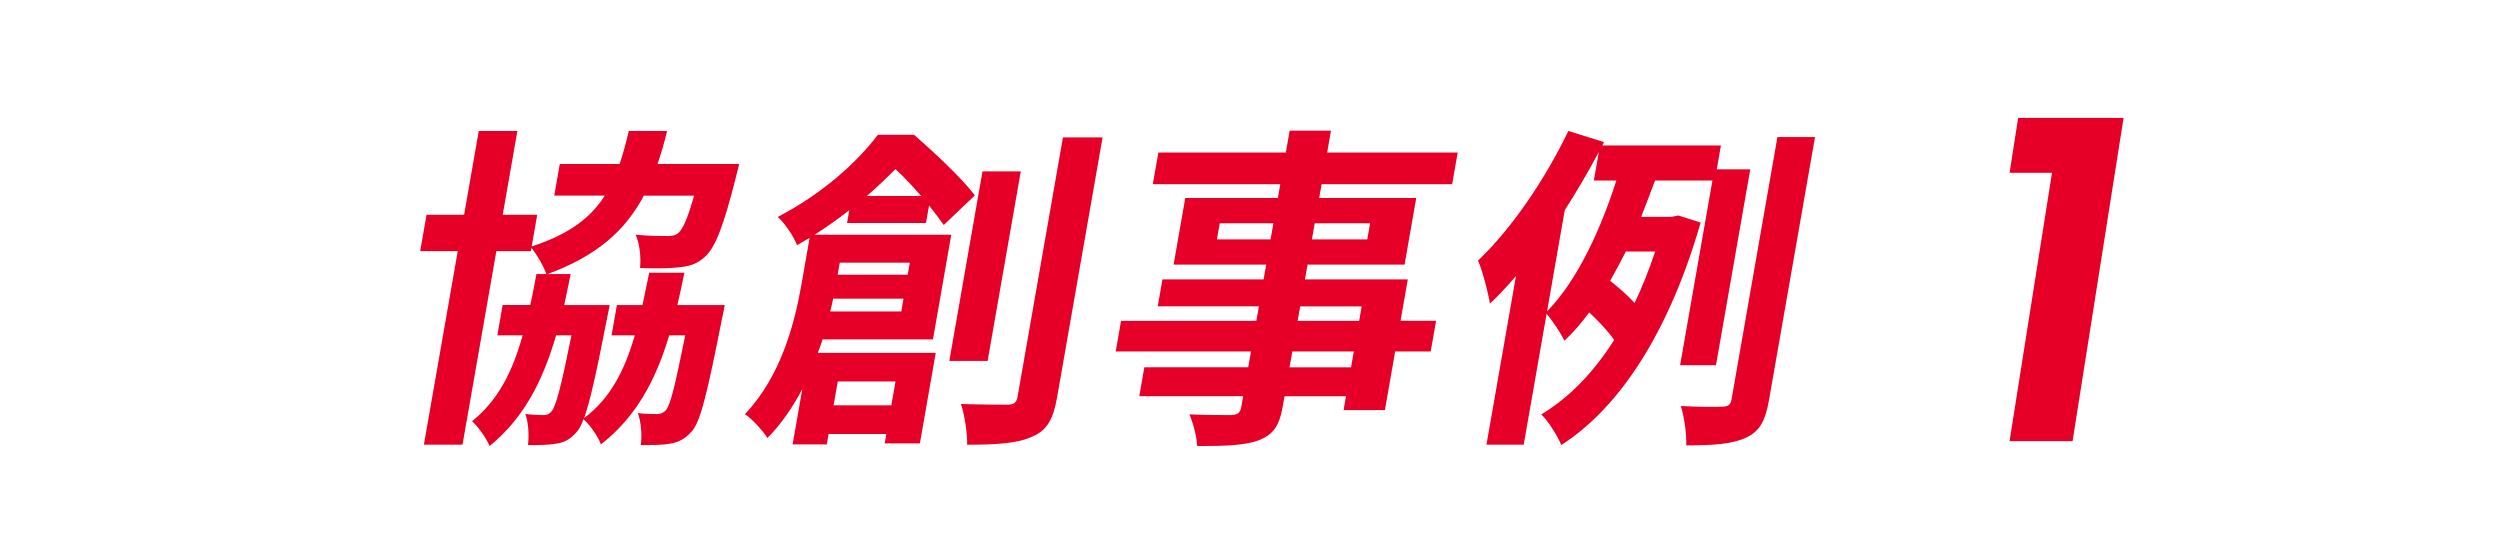 <?xml version="1.0" encoding="UTF-8"?><svg id="_レイヤー_2" xmlns="http://www.w3.org/2000/svg" width="140" height="30" viewBox="0 0 140 30"><defs><style>.cls-1{fill:#e60027;}.cls-2{fill:#fff;}</style></defs><g id="_写真"><g><rect class="cls-2" width="140" height="30"/><g><path class="cls-1" d="M112.536,9.676l.48-3.072h5.904l-2.856,18.098h-3.528l2.376-15.025h-2.376Z"/><g><path class="cls-1" d="M40.585,17.082s-.093,.528-.15,.754c-.828,4.184-1.214,5.843-1.725,6.352-.4,.434-.733,.584-1.206,.66-.376,.075-.97,.075-1.62,.075,.079-.565,.017-1.3-.165-1.791,.468,.057,.851,.057,1.081,.057,.191,0,.335-.057,.498-.226,.241-.283,.502-1.338,1.077-4.184h-.899c-.78,2.601-1.896,4.599-3.824,6.107-.154-.434-.597-1.075-.978-1.414-.119,.357-.255,.584-.396,.735-.382,.434-.715,.584-1.165,.641-.376,.075-.95,.075-1.543,.075,.058-.546,.032-1.281-.156-1.734,.453,.038,.774,.057,1.004,.057,.191,0,.332-.038,.48-.227,.24-.283,.524-1.357,1.105-4.241h-.861c-.768,2.638-1.852,4.674-3.726,6.201-.173-.434-.618-1.056-.98-1.395,1.444-1.149,2.262-2.751,2.831-4.806h-1.416l.297-1.697h1.55c.115-.546,.236-1.13,.342-1.734h.555c-.15-.452-.536-1.093-.833-1.47l-.033,.188h-1.933l-1.896,10.838h-2.162l1.896-10.838h-2.104l.356-2.035h2.104l.821-4.693h2.162l-.821,4.693h1.933l-.311,1.771c2.09-.678,3.304-1.602,4.096-2.846h-2.832l.311-1.771h3.349c.194-.565,.359-1.188,.515-1.847h2.143c-.153,.66-.336,1.263-.533,1.847h4.572l-.188,.754c-.687,2.714-1.146,3.92-1.735,4.448-.456,.415-.877,.528-1.461,.584-.469,.057-1.296,.076-2.169,.038,.061-.566-.012-1.357-.248-1.866,.733,.076,1.441,.076,1.767,.076,.268,0,.443-.019,.623-.17,.247-.208,.521-.792,.883-2.092h-2.813c-1.028,1.942-2.618,3.374-5.398,4.392h1.301c-.125,.604-.245,1.188-.36,1.734h2.545s-.089,.509-.147,.735c-.579,2.978-.953,4.674-1.286,5.598,1.454-1.093,2.261-2.639,2.84-4.636h-1.301l.297-1.697h1.435c.118-.565,.242-1.168,.374-1.809h1.971c-.128,.622-.253,1.225-.393,1.809h2.659Z"/><path class="cls-1" d="M47.436,12.484l.125-.716c-.599,.471-1.233,.924-1.942,1.376h7.652l-1.025,5.862h-6.181c-.081,.245-.165,.509-.266,.754h6.602l-.887,5.07h-1.971l.092-.527h-3.234l-.103,.584h-1.912l.544-3.11c-.52,.999-1.165,1.96-1.955,2.752-.222-.377-.896-1.112-1.259-1.338,2.063-2.167,2.802-5.183,3.175-7.313l.448-2.563c-.234,.132-.471,.283-.704,.415-.182-.49-.7-1.244-1.081-1.583,2.504-1.301,4.438-3.053,5.607-4.599h2.027c1.162,1.018,2.659,2.413,3.406,3.393l-1.745,1.659c-.214-.302-.493-.679-.822-1.093l-.171,.98h-4.421Zm3.036,4.957l.125-.716h-3.941c-.04,.226-.102,.471-.164,.716h3.98Zm-3.557,3.92l-.234,1.338h3.234l.234-1.338h-3.234Zm.112-6.653l-.118,.678h3.922l.118-.678h-3.922Zm4.557-3.732c-.462-.528-.961-1.074-1.439-1.508-.487,.49-1.017,.999-1.603,1.508h3.042Zm3.723,9.235h-2.144l1.856-10.611h2.144l-1.856,10.611Zm6.437-12.515l-2.546,14.551c-.218,1.244-.574,1.866-1.399,2.205-.793,.376-1.992,.452-3.639,.452,.014-.622-.134-1.64-.347-2.281,1.142,.038,2.251,.038,2.615,.038,.344,0,.497-.113,.554-.434l2.543-14.532h2.219Z"/><path class="cls-1" d="M80.119,19.683h-1.99l-.574,3.28h-2.314l.136-.773h-3.445l-.102,.584c-.195,1.112-.543,1.564-1.345,1.885-.776,.282-1.815,.32-3.442,.32-.022-.528-.231-1.301-.437-1.772,.912,.038,2.041,.038,2.347,.038,.367-.02,.502-.132,.562-.472l.103-.584h-5.818l.284-1.621h5.817l.155-.886h-7.577l.3-1.715h7.577l.142-.811h-5.664l.264-1.508h5.664l.146-.829h-5.186l.653-3.732h5.186l.135-.773h-7.138l.311-1.772h7.138l.214-1.225h2.315l-.214,1.225h7.31l-.311,1.772h-7.31l-.135,.773h5.434l-.653,3.732h-5.434l-.146,.829h5.759l-.405,2.318h1.99l-.3,1.715Zm-8.967-6.276l.158-.905h-3.004l-.158,.905h3.004Zm4.662,6.276h-3.444l-.155,.886h3.444l.155-.886Zm-3.145-1.715h3.444l.142-.811h-3.444l-.142,.811Zm.956-5.466l-.158,.905h3.1l.158-.905h-3.1Z"/><path class="cls-1" d="M94.085,20.456l1.811-10.348h-3.214c-.25,.66-.506,1.357-.778,2.036h1.703l.378-.076,1.251,.396c-1.755,6.088-4.509,10.348-7.806,12.458-.198-.509-.755-1.375-1.116-1.715,1.562-.942,2.916-2.337,4.078-4.166-.319-.471-.884-1.074-1.396-1.546-.427,.584-.883,1.113-1.386,1.583-.212-.433-.667-1.112-.999-1.508l-1.283,7.332h-2.086l1.652-9.443c-.481,.565-.976,1.093-1.457,1.546-.079-.528-.406-1.829-.669-2.413,1.857-1.753,3.736-4.505,5.06-7.257l1.995,.622-.09,.188h6.639l-.233,1.339h1.876l-1.92,10.969h-2.01Zm-7.451-3.016c1.771-1.809,3.051-4.75,3.885-7.332h-1.263l.28-1.602c-.574,1.093-1.225,2.187-1.909,3.261l-.993,5.673Zm4.414-3.355c-.29,.565-.577,1.112-.88,1.64,.47,.377,1.003,.829,1.37,1.244,.424-.886,.802-1.847,1.155-2.884h-1.646Zm10.593-6.408l-2.572,14.702c-.208,1.188-.521,1.771-1.291,2.129-.752,.358-1.837,.434-3.349,.434,.029-.603-.105-1.583-.303-2.205,1.023,.057,1.999,.057,2.348,.038,.309-.019,.438-.094,.493-.415l2.569-14.683h2.104Z"/></g></g></g></g></svg>